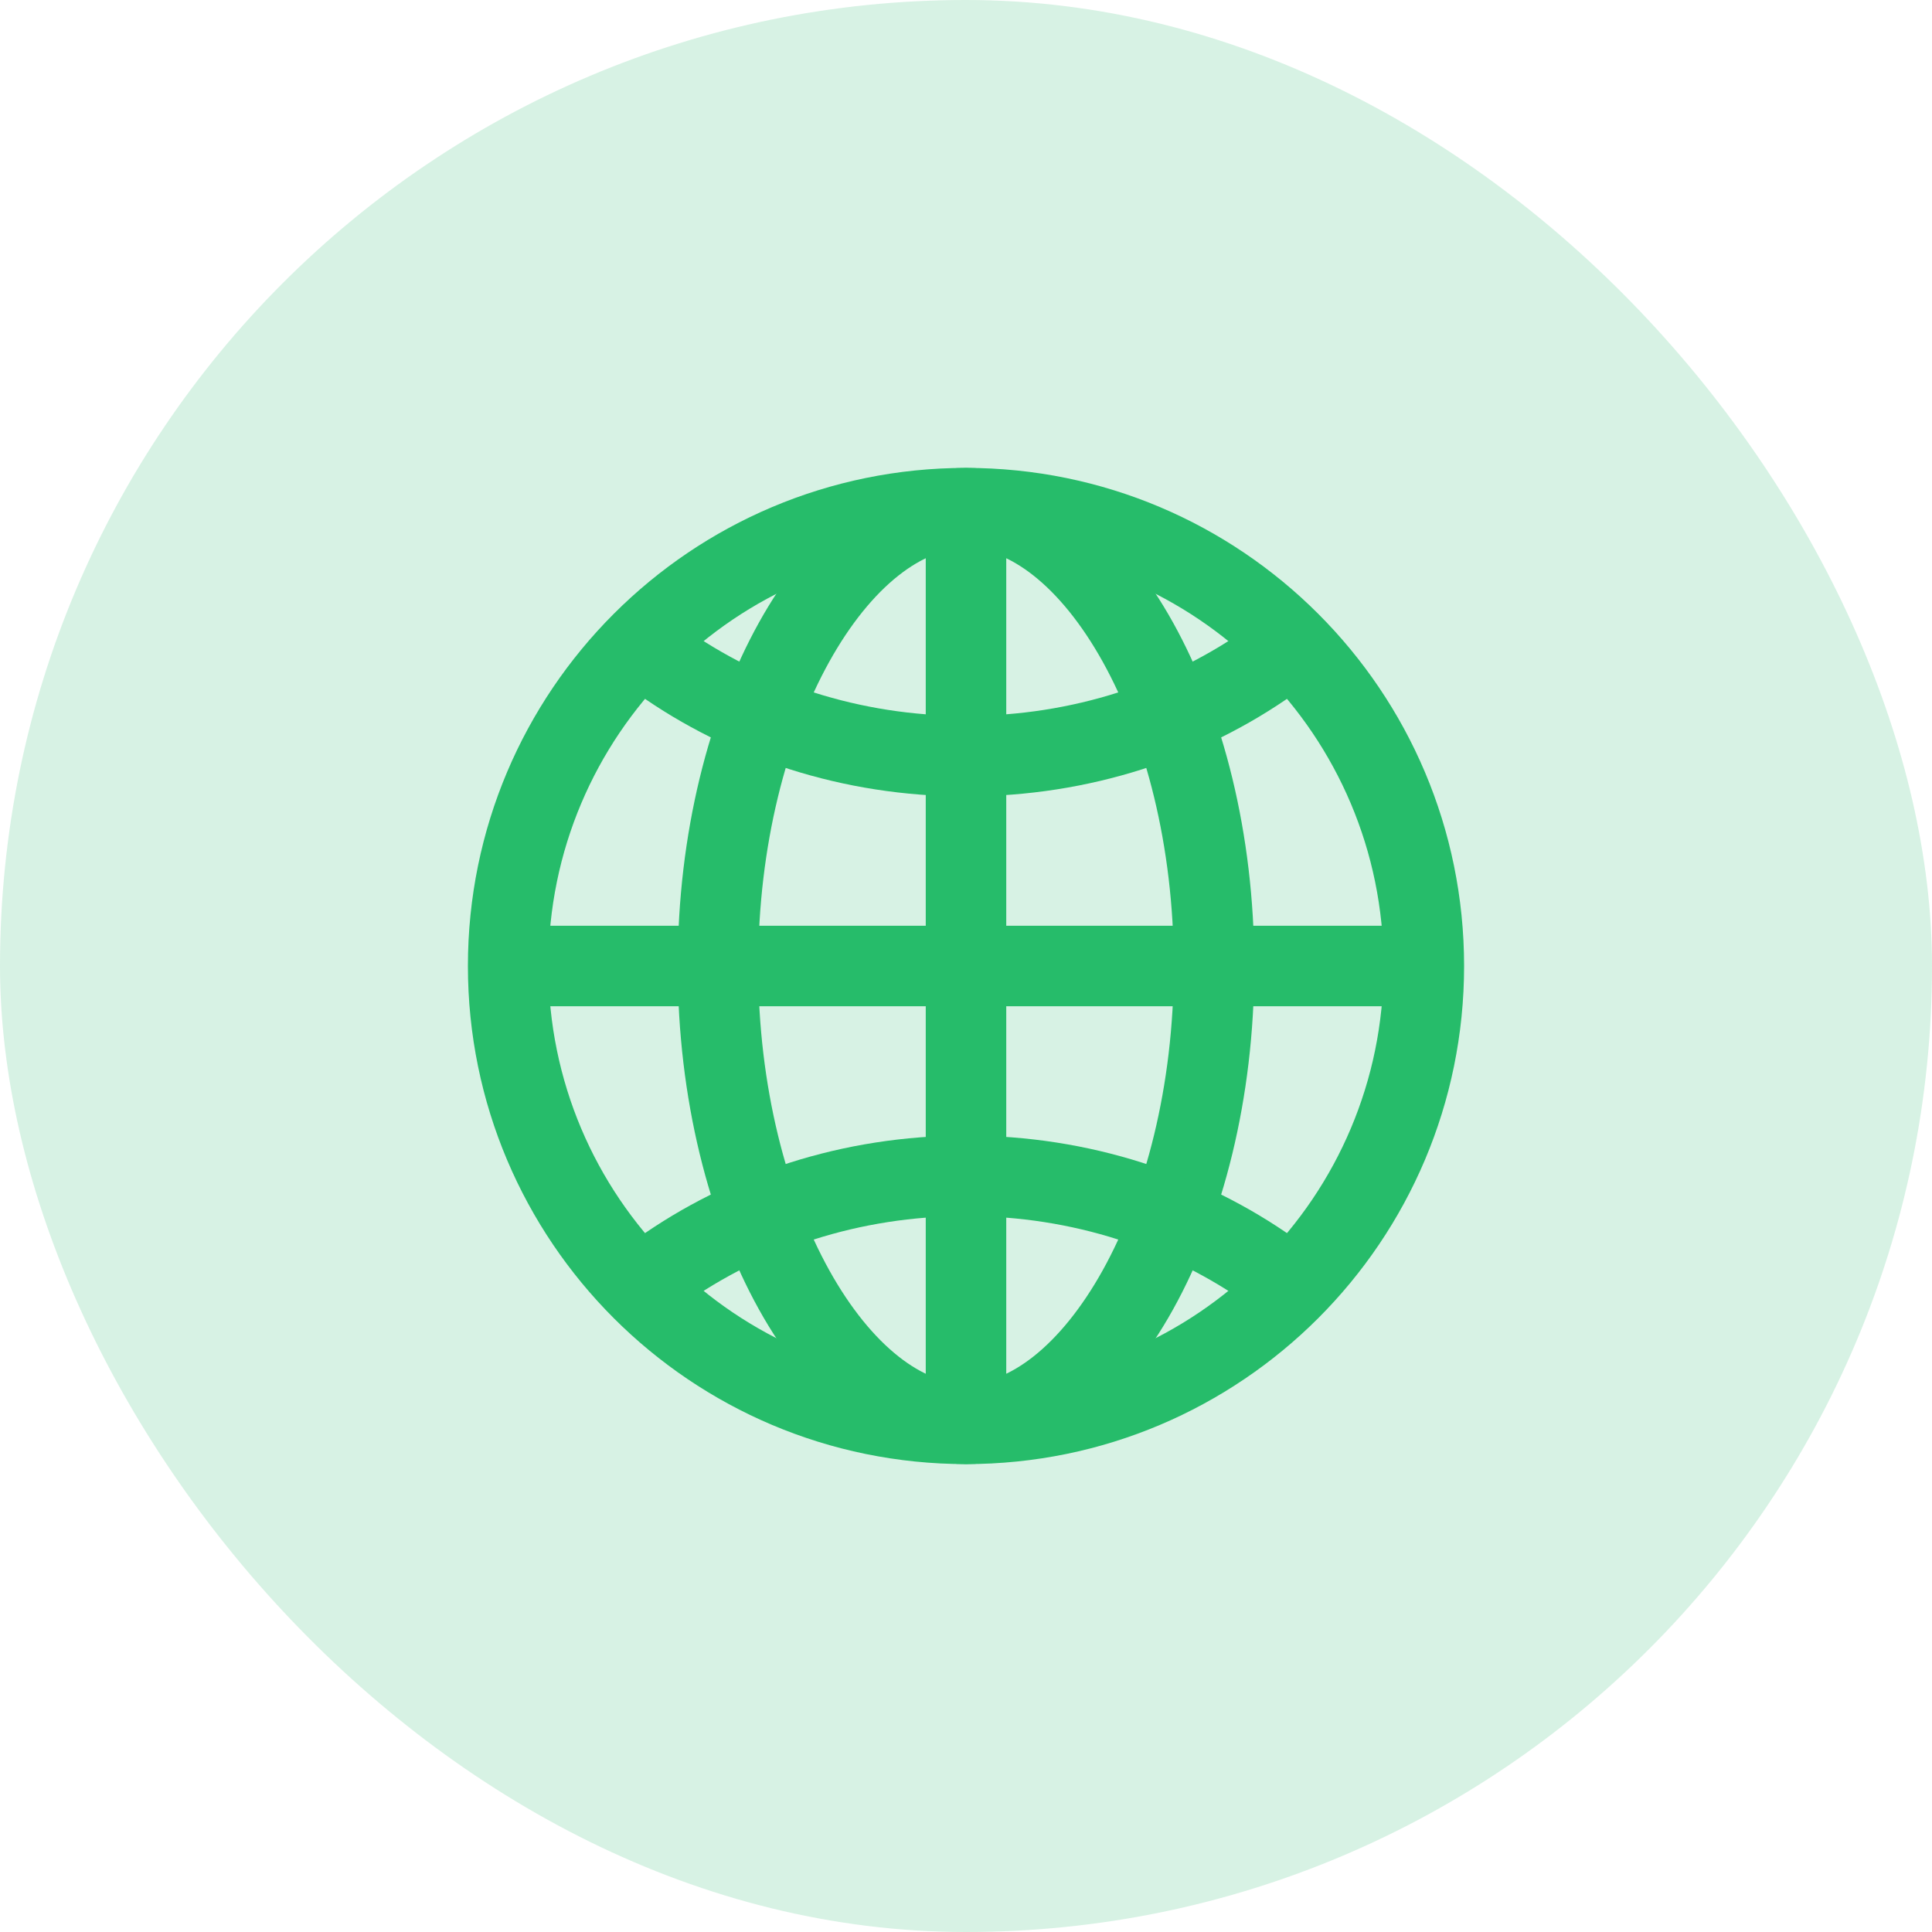 <?xml version="1.0" encoding="UTF-8"?>
<svg xmlns="http://www.w3.org/2000/svg" width="48" height="48" viewBox="0 0 48 48" fill="none">
  <rect width="48" height="48" rx="24" fill="#26BC6A" fill-opacity="0.18"></rect>
  <g clip-path="url(#clip0_1132_21637)">
    <path d="M24 12.625C17.718 12.625 12.625 17.718 12.625 24C12.625 30.282 17.718 35.375 24 35.375C30.282 35.375 35.375 30.282 35.375 24C35.375 17.718 30.282 12.625 24 12.625Z" stroke="#26BC6A" stroke-width="2" stroke-miterlimit="10"></path>
    <path d="M24 12.625C20.824 12.625 17.838 17.718 17.838 24C17.838 30.282 20.824 35.375 24 35.375C27.176 35.375 30.162 30.282 30.162 24C30.162 17.718 27.176 12.625 24 12.625Z" stroke="#26BC6A" stroke-width="2" stroke-miterlimit="10"></path>
    <path d="M16.416 16.416C18.508 17.901 21.14 18.786 24 18.786C26.86 18.786 29.492 17.901 31.584 16.416M31.584 31.583C29.492 30.098 26.86 29.213 24 29.213C21.14 29.213 18.508 30.098 16.416 31.583" stroke="#26BC6A" stroke-width="2" stroke-linecap="round" stroke-linejoin="round"></path>
    <path d="M24 12.625V35.375M35.375 24H12.625" stroke="#26BC6A" stroke-width="2" stroke-miterlimit="10"></path>
  </g>
  <defs>
    <clipPath id="clip0_1132_21637">
      <rect width="28" height="28" fill="white" transform="translate(10 10)"></rect>
    </clipPath>
  </defs>
</svg>
